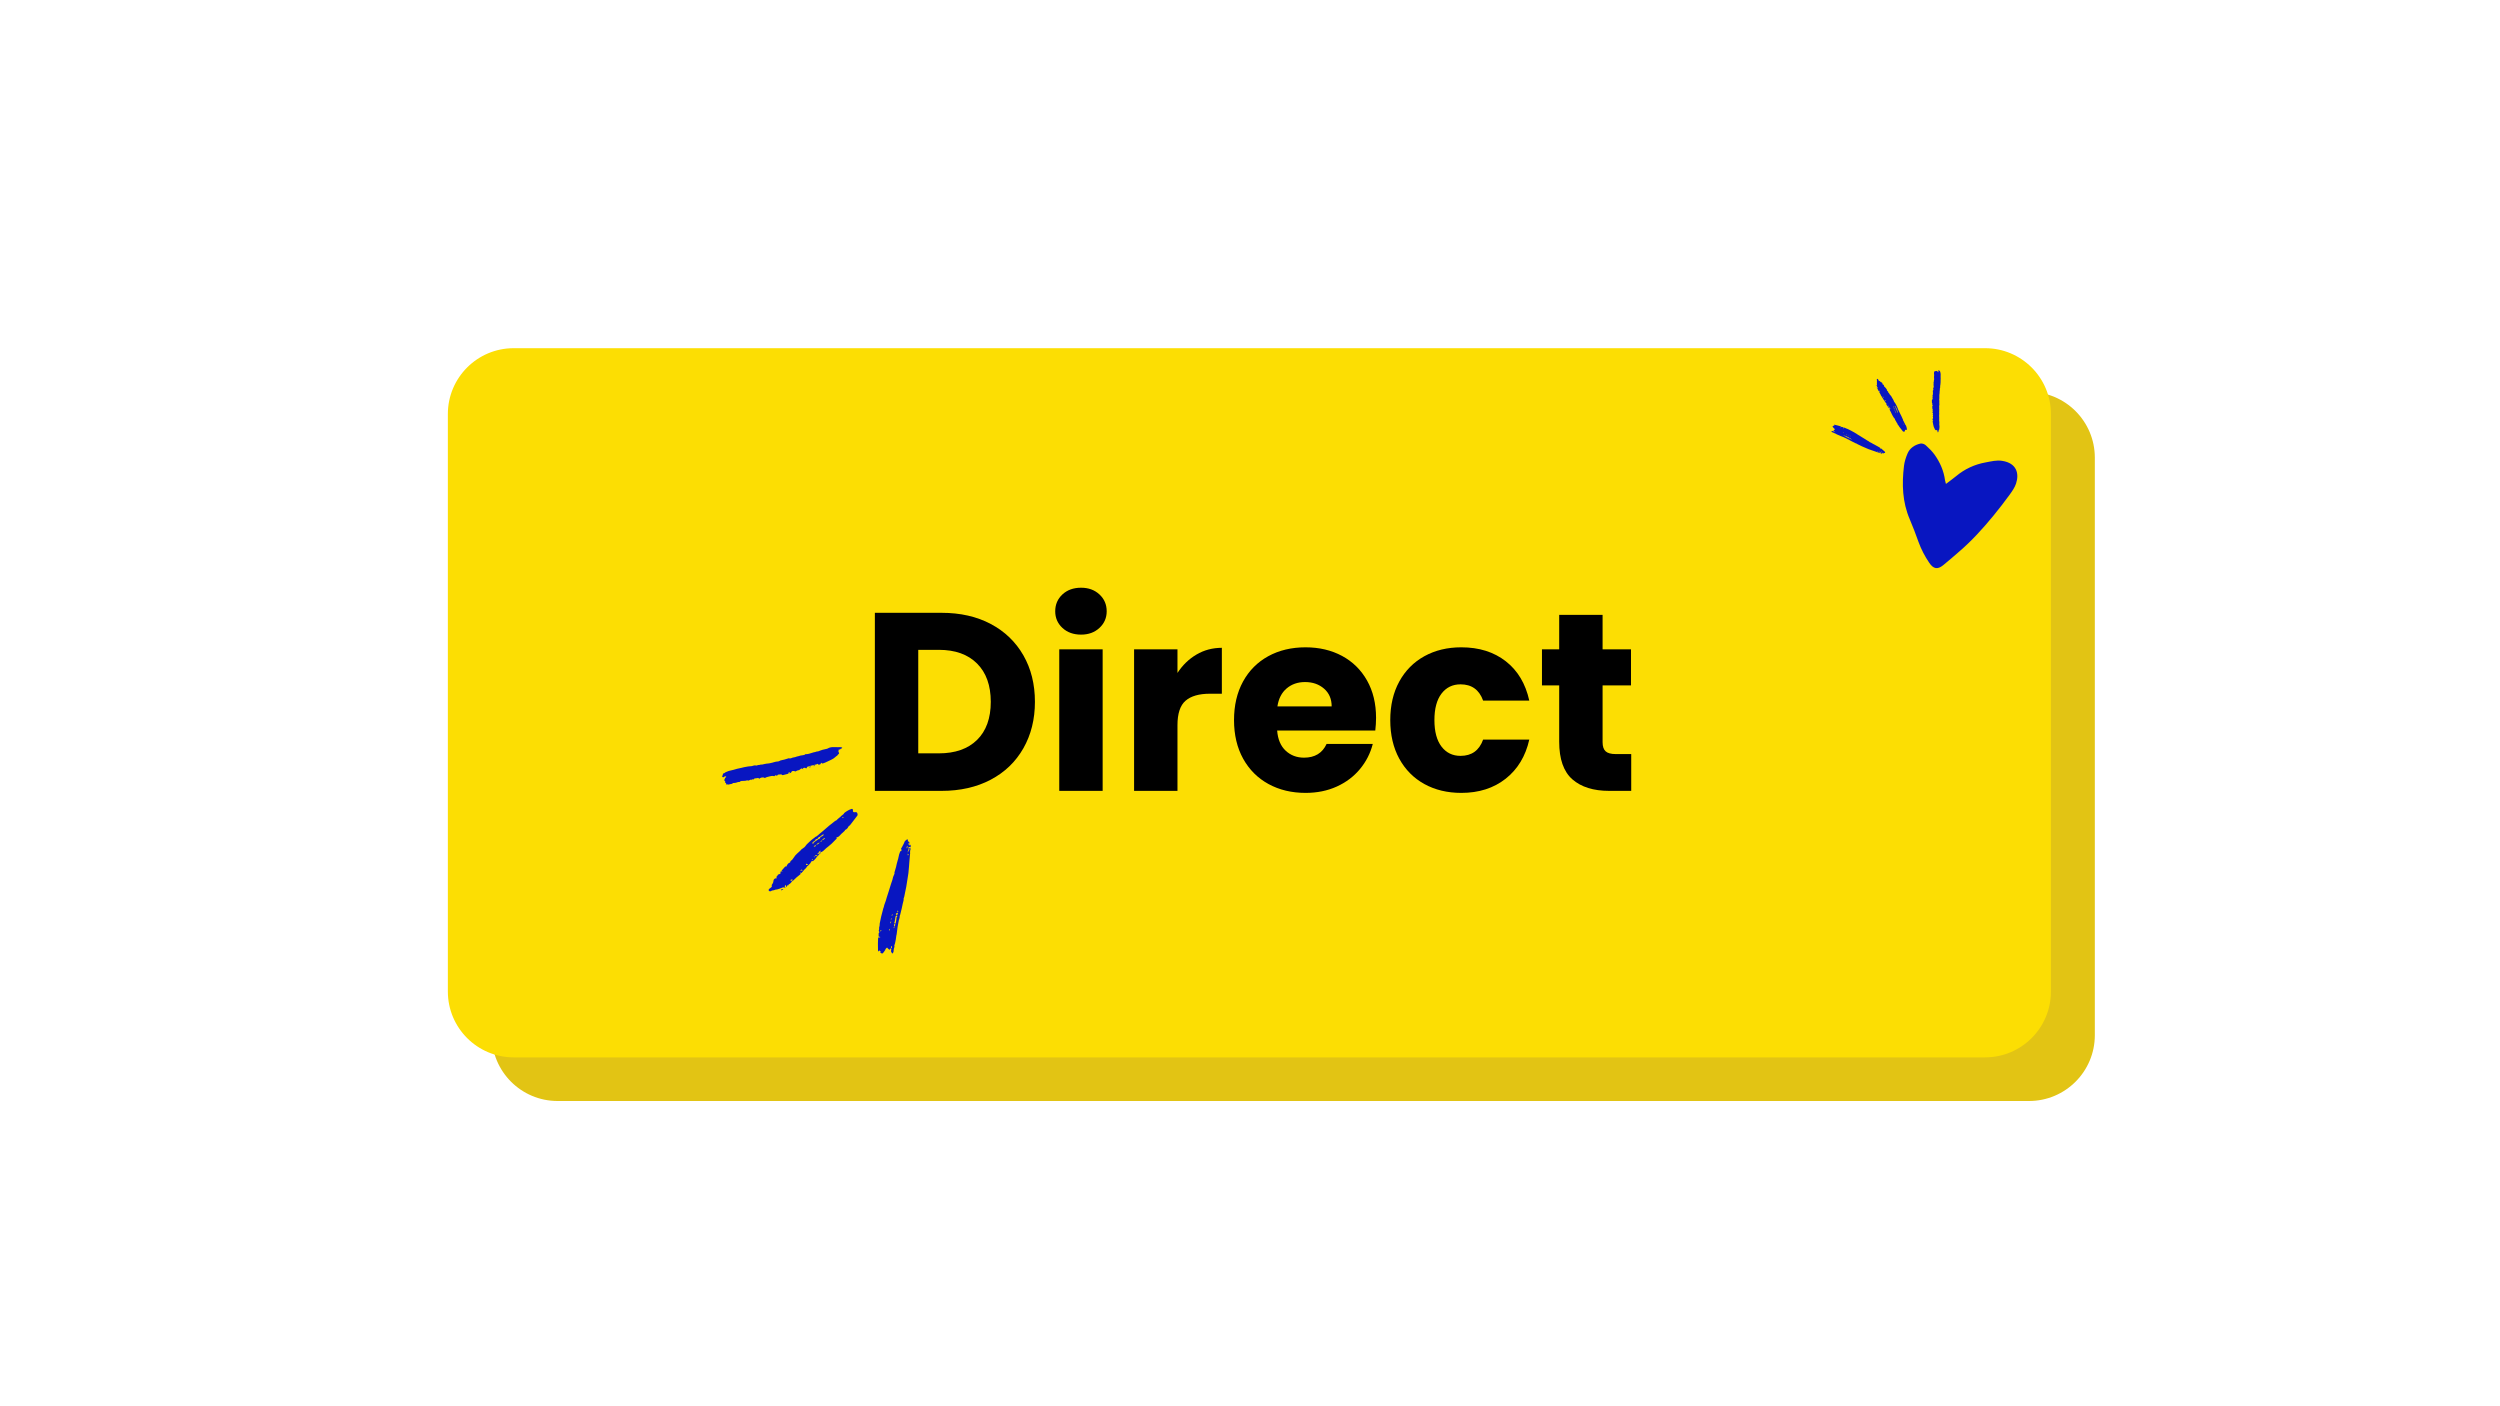 <svg xmlns="http://www.w3.org/2000/svg" xmlns:xlink="http://www.w3.org/1999/xlink" width="1366" zoomAndPan="magnify" viewBox="0 0 1024.5 576" height="768" preserveAspectRatio="xMidYMid meet" version="1.0"><defs><g></g><clipPath id="fb716026c8"><path d="M 201.523 160.566 L 858.836 160.566 L 858.836 451.191 L 201.523 451.191 Z M 201.523 160.566" clip-rule="nonzero"></path></clipPath><clipPath id="981faade6d"><path d="M 228.508 160.566 L 831.473 160.566 C 846.379 160.566 858.461 172.648 858.461 187.555 L 858.461 424.203 C 858.461 439.109 846.379 451.191 831.473 451.191 L 228.508 451.191 C 213.605 451.191 201.523 439.109 201.523 424.203 L 201.523 187.555 C 201.523 172.648 213.605 160.566 228.508 160.566 Z M 228.508 160.566" clip-rule="nonzero"></path></clipPath><clipPath id="3262ac8e89"><path d="M 0.523 0.566 L 657.539 0.566 L 657.539 291.191 L 0.523 291.191 Z M 0.523 0.566" clip-rule="nonzero"></path></clipPath><clipPath id="d825dc9aed"><path d="M 27.508 0.566 L 630.473 0.566 C 645.379 0.566 657.461 12.648 657.461 27.555 L 657.461 264.203 C 657.461 279.109 645.379 291.191 630.473 291.191 L 27.508 291.191 C 12.605 291.191 0.523 279.109 0.523 264.203 L 0.523 27.555 C 0.523 12.648 12.605 0.566 27.508 0.566 Z M 27.508 0.566" clip-rule="nonzero"></path></clipPath><clipPath id="941350edab"><rect x="0" width="658" y="0" height="292"></rect></clipPath><clipPath id="5f0e0d323b"><path d="M 183.531 142.688 L 840.844 142.688 L 840.844 433.312 L 183.531 433.312 Z M 183.531 142.688" clip-rule="nonzero"></path></clipPath><clipPath id="a308e18630"><path d="M 210.52 142.688 L 813.48 142.688 C 828.387 142.688 840.469 154.77 840.469 169.676 L 840.469 406.324 C 840.469 421.23 828.387 433.312 813.48 433.312 L 210.52 433.312 C 195.613 433.312 183.531 421.23 183.531 406.324 L 183.531 169.676 C 183.531 154.77 195.613 142.688 210.52 142.688 Z M 210.52 142.688" clip-rule="nonzero"></path></clipPath><clipPath id="dda1ed6a62"><path d="M 0.531 0.688 L 657.551 0.688 L 657.551 291.312 L 0.531 291.312 Z M 0.531 0.688" clip-rule="nonzero"></path></clipPath><clipPath id="2999ce5d34"><path d="M 27.52 0.688 L 630.48 0.688 C 645.387 0.688 657.469 12.77 657.469 27.676 L 657.469 264.324 C 657.469 279.23 645.387 291.312 630.48 291.312 L 27.52 291.312 C 12.613 291.312 0.531 279.23 0.531 264.324 L 0.531 27.676 C 0.531 12.77 12.613 0.688 27.52 0.688 Z M 27.52 0.688" clip-rule="nonzero"></path></clipPath><clipPath id="64852731df"><rect x="0" width="658" y="0" height="292"></rect></clipPath><clipPath id="073bcdda98"><path d="M 359 343 L 373.051 343 L 373.051 390.891 L 359 390.891 Z M 359 343" clip-rule="nonzero"></path></clipPath><clipPath id="e26977cf15"><path d="M 295.836 306.18 L 346 306.18 L 346 322 L 295.836 322 Z M 295.836 306.18" clip-rule="nonzero"></path></clipPath><clipPath id="f1b66db52b"><path d="M 30 39 L 78 39 L 78 91 L 30 91 Z M 30 39" clip-rule="nonzero"></path></clipPath><clipPath id="9214859a86"><path d="M 39.391 29.598 L 80.547 49.32 L 57.133 98.195 L 15.973 78.477 Z M 39.391 29.598" clip-rule="nonzero"></path></clipPath><clipPath id="836f19d7ba"><path d="M 39.391 29.598 L 80.547 49.32 L 57.133 98.195 L 15.973 78.477 Z M 39.391 29.598" clip-rule="nonzero"></path></clipPath><clipPath id="cabea9e50c"><path d="M 1 32 L 24 32 L 24 44 L 1 44 Z M 1 32" clip-rule="nonzero"></path></clipPath><clipPath id="16ee061e81"><path d="M 10.062 0.688 L 51.531 11.219 L 41.938 49.004 L 0.469 38.473 Z M 10.062 0.688" clip-rule="nonzero"></path></clipPath><clipPath id="94b0ad8847"><path d="M 10.062 0.688 L 51.531 11.219 L 41.938 49.004 L 0.469 38.473 Z M 10.062 0.688" clip-rule="nonzero"></path></clipPath><clipPath id="2504d5f3fe"><path d="M 20 13 L 33 13 L 33 35 L 20 35 Z M 20 13" clip-rule="nonzero"></path></clipPath><clipPath id="f8bdc3d0f3"><path d="M 10.062 0.688 L 51.531 11.219 L 41.938 49.004 L 0.469 38.473 Z M 10.062 0.688" clip-rule="nonzero"></path></clipPath><clipPath id="334b08b6ed"><path d="M 10.062 0.688 L 51.531 11.219 L 41.938 49.004 L 0.469 38.473 Z M 10.062 0.688" clip-rule="nonzero"></path></clipPath><clipPath id="afb366dcc6"><path d="M 42 9 L 47 9 L 47 36 L 42 36 Z M 42 9" clip-rule="nonzero"></path></clipPath><clipPath id="bfcd46cd95"><path d="M 10.062 0.688 L 51.531 11.219 L 41.938 49.004 L 0.469 38.473 Z M 10.062 0.688" clip-rule="nonzero"></path></clipPath><clipPath id="06187154ad"><path d="M 10.062 0.688 L 51.531 11.219 L 41.938 49.004 L 0.469 38.473 Z M 10.062 0.688" clip-rule="nonzero"></path></clipPath><clipPath id="9e1196b212"><path d="M 19 15 L 21 15 L 21 17 L 19 17 Z M 19 15" clip-rule="nonzero"></path></clipPath><clipPath id="fb7daad5fa"><path d="M 10.062 0.688 L 51.531 11.219 L 41.938 49.004 L 0.469 38.473 Z M 10.062 0.688" clip-rule="nonzero"></path></clipPath><clipPath id="6e72792591"><path d="M 10.062 0.688 L 51.531 11.219 L 41.938 49.004 L 0.469 38.473 Z M 10.062 0.688" clip-rule="nonzero"></path></clipPath><clipPath id="e3c727b522"><path d="M 42 27 L 44 27 L 44 28 L 42 28 Z M 42 27" clip-rule="nonzero"></path></clipPath><clipPath id="c8b06cfbde"><path d="M 10.062 0.688 L 51.531 11.219 L 41.938 49.004 L 0.469 38.473 Z M 10.062 0.688" clip-rule="nonzero"></path></clipPath><clipPath id="1e5069c4b4"><path d="M 10.062 0.688 L 51.531 11.219 L 41.938 49.004 L 0.469 38.473 Z M 10.062 0.688" clip-rule="nonzero"></path></clipPath><clipPath id="93dad7d334"><path d="M 42 28 L 44 28 L 44 29 L 42 29 Z M 42 28" clip-rule="nonzero"></path></clipPath><clipPath id="4b1fa4aee3"><path d="M 10.062 0.688 L 51.531 11.219 L 41.938 49.004 L 0.469 38.473 Z M 10.062 0.688" clip-rule="nonzero"></path></clipPath><clipPath id="f656d1c2fb"><path d="M 10.062 0.688 L 51.531 11.219 L 41.938 49.004 L 0.469 38.473 Z M 10.062 0.688" clip-rule="nonzero"></path></clipPath><clipPath id="2a76b54ec2"><rect x="0" width="81" y="0" height="98"></rect></clipPath></defs><g clip-path="url(#fb716026c8)"><g clip-path="url(#981faade6d)"><g transform="matrix(1, 0, 0, 1, 201, 160)"><g clip-path="url(#941350edab)"><g clip-path="url(#3262ac8e89)"><g clip-path="url(#d825dc9aed)"><path fill="#e2c414" d="M 0.523 0.566 L 657.836 0.566 L 657.836 291.191 L 0.523 291.191 Z M 0.523 0.566" fill-opacity="1" fill-rule="nonzero"></path></g></g></g></g></g></g><g clip-path="url(#5f0e0d323b)"><g clip-path="url(#a308e18630)"><g transform="matrix(1, 0, 0, 1, 183, 142)"><g clip-path="url(#64852731df)"><g clip-path="url(#dda1ed6a62)"><g clip-path="url(#2999ce5d34)"><path fill="#fcde03" d="M 0.531 0.688 L 657.844 0.688 L 657.844 291.312 L 0.531 291.312 Z M 0.531 0.688" fill-opacity="1" fill-rule="nonzero"></path></g></g></g></g></g></g><g fill="#000000" fill-opacity="1"><g transform="translate(352.082, 324.099)"><g><path d="M 33.781 -72.969 C 41.469 -72.969 48.188 -71.441 53.938 -68.391 C 59.688 -65.336 64.141 -61.055 67.297 -55.547 C 70.453 -50.047 72.031 -43.691 72.031 -36.484 C 72.031 -29.348 70.453 -23.004 67.297 -17.453 C 64.141 -11.91 59.672 -7.613 53.891 -4.562 C 48.109 -1.52 41.406 0 33.781 0 L 6.438 0 L 6.438 -72.969 Z M 32.641 -15.375 C 39.359 -15.375 44.586 -17.211 48.328 -20.891 C 52.066 -24.566 53.938 -29.766 53.938 -36.484 C 53.938 -43.203 52.066 -48.43 48.328 -52.172 C 44.586 -55.922 39.359 -57.797 32.641 -57.797 L 24.219 -57.797 L 24.219 -15.375 Z M 32.641 -15.375"></path></g></g></g><g fill="#000000" fill-opacity="1"><g transform="translate(427.647, 324.099)"><g><path d="M 15.375 -64.031 C 12.258 -64.031 9.711 -64.945 7.734 -66.781 C 5.766 -68.613 4.781 -70.883 4.781 -73.594 C 4.781 -76.363 5.766 -78.664 7.734 -80.5 C 9.711 -82.332 12.258 -83.25 15.375 -83.25 C 18.426 -83.25 20.938 -82.332 22.906 -80.5 C 24.883 -78.664 25.875 -76.363 25.875 -73.594 C 25.875 -70.883 24.883 -68.613 22.906 -66.781 C 20.938 -64.945 18.426 -64.031 15.375 -64.031 Z M 24.219 -58 L 24.219 0 L 6.438 0 L 6.438 -58 Z M 24.219 -58"></path></g></g></g><g fill="#000000" fill-opacity="1"><g transform="translate(458.31, 324.099)"><g><path d="M 24.219 -48.328 C 26.289 -51.516 28.883 -54.023 32 -55.859 C 35.125 -57.703 38.594 -58.625 42.406 -58.625 L 42.406 -39.812 L 37.516 -39.812 C 33.086 -39.812 29.766 -38.859 27.547 -36.953 C 25.328 -35.047 24.219 -31.703 24.219 -26.922 L 24.219 0 L 6.438 0 L 6.438 -58 L 24.219 -58 Z M 24.219 -48.328"></path></g></g></g><g fill="#000000" fill-opacity="1"><g transform="translate(502.797, 324.099)"><g><path d="M 61.109 -29.938 C 61.109 -28.27 61.004 -26.535 60.797 -24.734 L 20.578 -24.734 C 20.859 -21.129 22.02 -18.375 24.062 -16.469 C 26.102 -14.562 28.613 -13.609 31.594 -13.609 C 36.031 -13.609 39.113 -15.484 40.844 -19.234 L 59.766 -19.234 C 58.797 -15.422 57.047 -11.988 54.516 -8.938 C 51.984 -5.883 48.812 -3.492 45 -1.766 C 41.188 -0.035 36.926 0.828 32.219 0.828 C 26.539 0.828 21.484 -0.379 17.047 -2.797 C 12.609 -5.223 9.141 -8.688 6.641 -13.188 C 4.148 -17.695 2.906 -22.969 2.906 -29 C 2.906 -35.031 4.133 -40.297 6.594 -44.797 C 9.062 -49.297 12.508 -52.758 16.938 -55.188 C 21.375 -57.613 26.469 -58.828 32.219 -58.828 C 37.832 -58.828 42.82 -57.648 47.188 -55.297 C 51.551 -52.941 54.961 -49.582 57.422 -45.219 C 59.879 -40.852 61.109 -35.758 61.109 -29.938 Z M 42.922 -34.609 C 42.922 -37.66 41.879 -40.086 39.797 -41.891 C 37.723 -43.691 35.129 -44.594 32.016 -44.594 C 29.035 -44.594 26.52 -43.723 24.469 -41.984 C 22.426 -40.254 21.164 -37.797 20.688 -34.609 Z M 42.922 -34.609"></path></g></g></g><g fill="#000000" fill-opacity="1"><g transform="translate(566.825, 324.099)"><g><path d="M 2.906 -29 C 2.906 -35.031 4.133 -40.297 6.594 -44.797 C 9.062 -49.297 12.492 -52.758 16.891 -55.188 C 21.285 -57.613 26.328 -58.828 32.016 -58.828 C 39.285 -58.828 45.363 -56.922 50.25 -53.109 C 55.133 -49.297 58.344 -43.926 59.875 -37 L 40.953 -37 C 39.359 -41.438 36.273 -43.656 31.703 -43.656 C 28.441 -43.656 25.844 -42.391 23.906 -39.859 C 21.969 -37.328 21 -33.707 21 -29 C 21 -24.289 21.969 -20.672 23.906 -18.141 C 25.844 -15.609 28.441 -14.344 31.703 -14.344 C 36.273 -14.344 39.359 -16.562 40.953 -21 L 59.875 -21 C 58.344 -14.207 55.117 -8.867 50.203 -4.984 C 45.285 -1.109 39.223 0.828 32.016 0.828 C 26.328 0.828 21.285 -0.379 16.891 -2.797 C 12.492 -5.223 9.062 -8.688 6.594 -13.188 C 4.133 -17.695 2.906 -22.969 2.906 -29 Z M 2.906 -29"></path></g></g></g><g fill="#000000" fill-opacity="1"><g transform="translate(629.709, 324.099)"><g><path d="M 38.766 -15.078 L 38.766 0 L 29.719 0 C 23.281 0 18.258 -1.57 14.656 -4.719 C 11.051 -7.875 9.25 -13.02 9.25 -20.156 L 9.25 -43.234 L 2.188 -43.234 L 2.188 -58 L 9.25 -58 L 9.25 -72.125 L 27.031 -72.125 L 27.031 -58 L 38.672 -58 L 38.672 -43.234 L 27.031 -43.234 L 27.031 -19.953 C 27.031 -18.223 27.441 -16.977 28.266 -16.219 C 29.098 -15.457 30.484 -15.078 32.422 -15.078 Z M 38.766 -15.078"></path></g></g></g><g clip-path="url(#073bcdda98)"><path fill="#0816c1" d="M 365.293 388.73 C 365.051 388.637 364.875 388.609 364.766 388.918 C 364.656 389.246 364.473 389.262 364.203 389.008 C 364.086 388.898 363.961 388.801 363.848 388.684 C 363.746 388.578 363.652 388.457 363.523 388.301 C 363.191 388.477 362.961 388.797 362.781 389.164 C 362.758 389.207 362.785 389.273 362.762 389.309 C 362.477 389.723 362.211 390.156 361.887 390.535 C 361.602 390.863 361.281 390.805 360.984 390.473 C 360.891 390.367 360.75 390.305 360.578 390.184 C 360.688 390.172 360.762 390.176 360.824 390.152 C 360.875 390.133 360.938 390.082 360.945 390.035 C 360.949 389.992 360.906 389.914 360.863 389.895 C 360.449 389.684 360.449 389.688 360.246 389.379 C 360.227 389.461 360.219 389.547 360.184 389.621 C 360.125 389.738 360.051 389.848 359.984 389.961 C 359.926 389.855 359.812 389.754 359.809 389.648 C 359.785 388.672 359.77 387.695 359.773 386.719 C 359.777 386.016 359.805 385.309 359.84 384.605 C 359.848 384.473 359.926 384.328 360.004 384.211 C 360.172 383.973 360.348 383.941 360.492 384.312 C 360.59 384.195 360.656 384.113 360.762 383.984 C 360.484 383.906 360.277 383.844 360.055 383.781 C 360.055 383.418 360.035 382.957 360.07 382.496 C 360.082 382.34 360.242 382.195 360.332 382.047 C 360.371 382.043 360.414 382.039 360.453 382.039 C 360.348 381.883 360.242 381.73 360.145 381.57 C 360.113 381.52 360.094 381.441 360.113 381.395 C 360.242 381.078 360.293 380.754 360.266 380.41 C 360.254 380.215 360.238 379.992 360.32 379.828 C 360.559 379.367 360.402 378.871 360.512 378.402 C 360.676 377.695 360.812 376.988 360.961 376.281 C 361.012 376.039 361.055 375.793 361.117 375.555 C 361.293 374.855 361.484 374.156 361.664 373.453 C 361.77 373.047 361.863 372.641 361.973 372.238 C 362.004 372.121 362.078 372.016 362.113 371.898 C 362.18 371.684 362.234 371.465 362.289 371.246 C 362.312 371.152 362.312 371.051 362.344 370.957 C 362.574 370.309 362.816 369.668 363.035 369.016 C 363.168 368.621 363.254 368.211 363.379 367.812 C 363.641 366.98 363.918 366.156 364.176 365.328 C 364.512 364.27 364.828 363.211 365.164 362.152 C 365.332 361.625 365.539 361.109 365.699 360.582 C 365.82 360.188 365.871 359.773 366 359.383 C 366.16 358.922 366.371 358.48 366.582 357.984 C 366.574 357.867 366.512 357.66 366.559 357.48 C 366.758 356.746 367.008 356.027 367.199 355.293 C 367.434 354.406 367.551 353.484 367.859 352.629 C 368.25 351.551 368.289 350.387 368.75 349.34 C 368.828 349.16 368.895 348.977 368.957 348.816 C 369.086 348.801 369.289 348.824 369.316 348.766 C 369.398 348.586 369.516 348.277 369.434 348.191 C 369.055 347.789 369.387 347.547 369.57 347.254 C 369.664 347.105 369.738 346.945 369.82 346.789 C 370.031 346.379 370.246 345.969 370.453 345.555 C 370.637 345.191 370.672 344.75 371.043 344.488 C 371.238 344.348 371.406 344.16 371.613 344.039 C 371.715 343.98 371.91 343.973 371.996 344.039 C 372.074 344.094 372.113 344.297 372.074 344.398 C 371.965 344.695 372.039 344.82 372.352 344.887 C 372.625 344.949 372.758 345.328 372.637 345.617 C 372.504 345.945 372.586 346.223 372.746 346.527 C 372.812 346.473 372.84 346.457 372.848 346.438 C 372.906 346.324 372.961 346.211 373.016 346.098 C 373.074 346.211 373.172 346.324 373.188 346.441 C 373.215 346.684 373.195 346.93 373.195 347.262 C 372.777 346.914 372.508 347.117 372.215 347.375 C 372.465 347.586 372.441 347.789 372.297 348.07 C 372.129 348.387 372.082 348.762 371.992 349.113 C 371.98 349.164 372.02 349.23 372.051 349.336 C 372.277 348.91 372.246 348.508 372.625 348.336 C 372.66 348.316 372.676 348.141 372.637 348.086 C 372.422 347.793 372.723 347.637 372.801 347.426 C 372.805 347.422 372.992 347.445 373.016 347.496 C 373.168 347.781 373.27 348.074 373.047 348.23 C 373 348.598 372.953 348.863 372.938 349.129 C 372.93 349.324 372.98 349.52 372.965 349.711 C 372.859 350.977 372.742 352.242 372.629 353.512 C 372.586 354.012 372.559 354.512 372.52 355.012 C 372.438 355.934 372.371 356.855 372.27 357.777 C 372.195 358.434 372.07 359.09 371.965 359.746 C 371.902 360.148 371.836 360.551 371.773 360.953 C 371.641 361.781 371.531 362.609 371.379 363.434 C 371.238 364.219 371.059 364.996 370.898 365.777 C 370.785 366.332 370.688 366.887 370.566 367.438 C 370.52 367.66 370.426 367.875 370.352 368.094 C 370.336 368.141 370.289 368.188 370.297 368.227 C 370.414 368.887 370.125 369.477 369.996 370.094 C 369.836 370.828 369.695 371.57 369.523 372.301 C 369.324 373.168 369.109 374.031 368.887 374.891 C 368.852 375.043 368.73 375.176 368.707 375.328 C 368.672 375.566 368.723 375.824 368.668 376.062 C 368.586 376.43 368.43 376.785 368.344 377.152 C 368.238 377.582 368.176 378.023 368.094 378.457 C 368 378.957 367.891 379.453 367.82 379.957 C 367.684 380.941 367.57 381.93 367.441 382.918 C 367.418 383.086 367.348 383.246 367.316 383.414 C 367.277 383.652 367.254 383.895 367.223 384.133 C 367.176 384.473 367.133 384.816 367.07 385.152 C 366.992 385.594 366.91 386.039 366.805 386.477 C 366.727 386.801 366.605 387.117 366.504 387.438 C 366.5 387.449 366.484 387.461 366.484 387.469 C 366.699 387.969 366.391 388.387 366.285 388.844 C 366.195 389.219 366.246 389.621 366.172 390 C 366.129 390.23 365.984 390.457 365.844 390.648 C 365.715 390.828 365.594 390.723 365.508 390.566 C 365.398 390.367 365.277 390.172 365.172 389.969 C 365.141 389.91 365.129 389.828 365.137 389.762 C 365.18 389.422 365.238 389.082 365.293 388.73 Z M 366.949 378.527 C 367.004 378.375 367.07 378.242 367.098 378.102 C 367.176 377.691 367.242 377.281 367.312 376.875 C 367.328 376.777 367.352 376.68 367.352 376.582 C 367.352 376.27 367.266 375.941 367.617 375.73 C 367.672 375.699 367.68 375.551 367.676 375.453 C 367.664 375.215 367.625 375.09 367.312 375.234 C 367.004 375.383 366.984 375.629 366.941 375.879 C 366.836 376.504 366.742 377.137 366.641 377.762 C 366.637 377.797 366.609 377.828 366.59 377.863 C 366.363 378.328 366.367 378.34 366.953 378.523 Z M 367.637 375.047 C 367.762 374.742 367.879 374.492 367.969 374.234 C 367.984 374.188 367.91 374.07 367.855 374.047 C 367.68 373.977 367.258 374.281 367.152 374.523 C 367.02 374.824 367.27 374.824 367.434 374.898 C 367.488 374.922 367.531 374.965 367.637 375.043 Z M 366.914 378.918 C 366.922 378.879 366.938 378.84 366.945 378.805 C 366.828 378.738 366.715 378.625 366.598 378.629 C 366.523 378.629 366.398 378.793 366.387 378.898 C 366.355 379.148 366.375 379.402 366.375 379.746 C 366.543 379.617 366.715 379.535 366.801 379.398 C 366.84 379.336 366.715 379.168 366.652 379.027 C 366.719 379 366.816 378.961 366.914 378.918 Z M 371.605 347.645 C 371.645 347.656 371.688 347.66 371.727 347.672 C 371.805 347.332 371.883 346.992 371.973 346.613 C 371.578 346.809 371.453 347.215 371.605 347.645 Z M 365.461 388.477 C 365.484 388.238 365.516 388.07 365.52 387.902 C 365.52 387.832 365.469 387.762 365.445 387.691 C 365.359 387.727 365.211 387.746 365.203 387.801 C 365.152 388.031 365.145 388.27 365.117 388.531 C 365.27 388.508 365.387 388.488 365.461 388.477 Z M 371.926 349.844 C 371.977 350.133 372.016 350.355 372.055 350.586 C 372.465 350.281 372.449 350.09 371.926 349.844 Z M 361.211 381.461 C 361.18 381.387 361.148 381.309 361.117 381.234 C 360.969 381.281 360.82 381.332 360.672 381.379 C 360.703 381.484 360.738 381.59 360.773 381.691 C 360.922 381.617 361.066 381.539 361.211 381.461 Z M 365.223 377.613 C 364.805 377.77 364.734 377.988 364.984 378.484 C 365.074 378.152 365.141 377.914 365.223 377.613 Z M 365.664 374.582 C 365.57 374.746 365.48 374.887 365.414 375.031 C 365.387 375.086 365.406 375.168 365.43 375.23 C 365.434 375.25 365.52 375.262 365.559 375.246 C 365.75 375.164 365.816 374.758 365.664 374.582 Z M 364.285 381.293 C 364.332 381.309 364.383 381.32 364.43 381.332 C 364.621 381.164 364.824 380.996 364.426 380.637 C 364.367 380.906 364.324 381.102 364.285 381.293 Z M 367.793 373.625 C 367.855 373.664 367.918 373.703 367.984 373.742 C 368.027 373.629 368.113 373.508 368.105 373.398 C 368.094 373.316 367.973 373.207 367.883 373.188 C 367.832 373.172 367.703 373.297 367.68 373.379 C 367.664 373.445 367.75 373.543 367.793 373.625 Z M 366.16 380.387 C 366.34 380.227 366.496 380.09 366.648 379.953 L 366.527 379.832 C 366.387 379.977 366.25 380.117 366.109 380.258 C 366.105 380.262 366.117 380.277 366.16 380.387 Z M 365.57 376.359 C 365.152 376.406 365.008 376.59 365.086 376.938 C 365.242 376.75 365.391 376.574 365.57 376.359 Z M 372.148 345.402 C 372.121 345.691 372.102 345.941 372.074 346.254 C 372.43 345.941 372.387 345.68 372.148 345.402 Z M 372.148 345.402" fill-opacity="1" fill-rule="nonzero"></path></g><path fill="#0816c1" d="M 342.691 343.164 C 343.145 343.559 342.805 343.723 342.574 343.949 C 341.977 344.535 341.41 345.16 340.805 345.738 C 340.367 346.152 339.891 346.527 339.422 346.91 C 338.836 347.391 338.207 347.816 337.703 348.402 C 337.457 348.691 337.094 348.898 336.758 349.094 C 336.543 349.215 336.27 349.309 336.039 349.004 C 336.113 348.965 336.18 348.945 336.227 348.906 C 336.289 348.855 336.344 348.797 336.387 348.734 C 336.395 348.723 336.332 348.629 336.312 348.633 C 336.234 348.645 336.145 348.664 336.082 348.707 C 335.871 348.859 335.672 349.023 335.477 349.184 C 335.43 349.219 335.375 349.293 335.387 349.324 C 335.406 349.383 335.469 349.441 335.527 349.465 C 335.652 349.508 335.785 349.531 335.918 349.562 C 336.023 349.27 336.141 349.25 336.406 349.516 C 336.172 349.824 335.859 349.773 335.543 349.699 C 335.406 349.668 335.27 349.633 335.137 349.598 C 335.102 349.758 335.066 349.914 335.027 350.09 C 335.289 350.039 335.492 349.996 335.773 349.941 C 335.645 350.238 335.617 350.496 335.305 350.535 C 335.266 350.539 335.223 350.578 335.195 350.613 C 334.996 350.859 334.797 351.105 334.598 351.352 C 334.344 351.664 334.121 352.02 333.82 352.273 C 333.516 352.527 333.309 352.973 332.773 352.906 C 332.641 352.887 332.391 353.066 332.352 353.195 C 332.223 353.668 331.918 353.973 331.57 354.293 C 331.289 354.551 331.105 354.918 330.715 355.062 C 330.469 355.801 329.742 356.145 329.312 356.734 C 329.105 357.023 328.871 357.301 328.621 357.555 C 328.477 357.703 328.289 357.988 328.094 357.578 C 328.078 357.543 327.977 357.551 327.914 357.539 C 327.922 357.602 327.898 357.695 327.934 357.723 C 328.258 357.988 328.098 358.191 327.859 358.387 C 327.383 358.777 326.887 359.145 326.426 359.551 C 325.988 359.934 325.59 360.359 325.164 360.754 C 325.023 360.883 324.852 360.977 324.695 361.086 C 324.641 361.125 324.555 361.148 324.523 361.203 C 324.223 361.727 323.836 362.152 323.27 362.395 C 323.223 362.418 323.164 362.477 323.156 362.527 C 323.109 362.832 322.965 362.945 322.633 362.766 C 322.562 362.957 322.508 363.129 322.43 363.293 C 322.395 363.371 322.316 363.438 322.242 363.492 C 322.227 363.504 322.109 363.438 322.109 363.402 C 322.105 363.312 322.141 363.219 322.168 363.082 C 322.074 362.973 321.938 362.82 321.746 362.602 C 321.68 362.938 321.637 363.176 321.586 363.434 C 321.652 363.453 321.715 363.465 321.762 363.496 C 321.82 363.543 321.863 363.609 321.918 363.664 C 321.832 363.691 321.73 363.766 321.668 363.742 C 320.98 363.469 320.402 363.801 319.809 364.059 C 319.691 364.109 319.574 364.148 319.453 364.188 C 319.145 364.285 318.84 364.398 318.523 364.477 C 318.172 364.562 317.766 364.527 317.469 364.695 C 317.105 364.898 316.723 364.832 316.367 364.945 C 316.16 365.012 315.984 365.207 315.773 365.254 C 315.602 365.293 315.344 365.258 315.227 365.148 C 315.051 364.988 314.816 364.789 315.078 364.465 C 315.242 364.262 315.363 364.086 315.625 363.965 C 315.887 363.844 316.078 363.555 316.293 363.336 C 316.324 363.305 316.34 363.23 316.324 363.195 C 316.035 362.648 316.512 362.344 316.699 361.945 C 316.836 361.645 316.969 361.309 316.961 360.992 C 316.949 360.414 317.555 359.82 318.121 359.934 C 318.191 359.949 318.27 359.914 318.363 359.902 C 318.074 359.426 318.082 359.359 318.465 359.008 C 318.512 358.965 318.59 358.93 318.598 358.879 C 318.715 358.199 319.363 358.301 319.781 358.07 C 319.828 358.047 319.902 358.066 319.992 357.992 C 319.852 357.914 319.707 357.836 319.508 357.727 C 319.676 357.715 319.777 357.703 319.832 357.699 C 319.887 357.449 319.934 357.223 319.98 357 C 320.238 357.082 320.406 357.137 320.574 357.191 C 320.594 357.152 320.617 357.113 320.637 357.074 C 320.535 356.965 320.43 356.855 320.273 356.688 C 320.418 356.566 320.586 356.457 320.719 356.316 C 320.941 356.07 321.141 355.805 321.363 355.555 C 321.613 355.273 321.828 354.988 322.301 355.008 C 322.738 355.02 322.309 354.738 322.426 354.645 C 322.629 354.379 322.801 354.09 323.035 353.859 C 323.191 353.703 323.434 353.633 323.633 353.516 C 323.715 353.469 323.852 353.395 323.848 353.348 C 323.793 352.805 324.27 352.672 324.562 352.398 C 324.621 352.34 324.672 352.273 324.723 352.211 C 324.984 351.852 325.246 351.492 325.504 351.133 C 325.633 350.957 325.73 350.75 325.879 350.594 C 326.383 350.078 326.871 349.539 327.434 349.098 C 327.852 348.77 328.168 348.363 328.527 347.988 C 328.609 347.906 328.742 347.875 328.832 347.797 C 329.18 347.492 329.664 347.262 329.895 346.934 C 330.117 346.613 330.355 346.293 330.617 346.008 C 330.996 345.594 331.426 345.23 331.84 344.852 C 332.203 344.52 332.574 344.195 332.953 343.883 C 333.152 343.719 333.383 343.598 333.594 343.441 C 333.727 343.344 333.844 343.223 333.969 343.109 C 334.016 343.066 334.043 342.98 334.09 342.973 C 334.559 342.891 334.848 342.52 335.211 342.27 C 335.426 342.125 335.594 341.914 335.793 341.746 C 336.238 341.379 336.691 341.023 337.129 340.648 C 338.012 339.895 338.871 339.113 339.766 338.371 C 340.547 337.719 341.352 337.102 342.156 336.484 C 342.367 336.324 342.629 336.234 342.867 336.105 C 342.926 336.074 342.973 336.02 343.016 335.969 C 343.078 335.891 343.113 335.789 343.184 335.73 C 343.598 335.379 344.023 335.043 344.438 334.695 C 344.547 334.602 344.625 334.473 344.738 334.379 C 345.004 334.148 345.277 333.934 345.551 333.715 C 345.578 333.691 345.641 333.695 345.652 333.676 C 345.938 333.016 346.578 332.723 347.113 332.359 C 347.652 331.988 348.289 331.738 348.91 331.516 C 349.328 331.367 349.559 331.617 349.531 332.074 C 349.492 332.719 349.66 332.887 350.301 332.844 C 350.422 332.836 350.547 332.805 350.668 332.805 C 350.789 332.805 350.922 332.809 351.023 332.863 C 351.363 333.039 351.59 333.91 351.359 334.219 C 350.641 335.176 349.906 336.121 349.18 337.07 C 348.914 337.418 348.668 337.777 348.383 338.102 C 348.184 338.328 347.934 338.508 347.621 338.785 C 347.586 339.207 346.73 340.102 346.332 340.062 C 346.254 340.227 346.219 340.402 346.109 340.508 C 345.664 340.934 345.188 341.324 344.746 341.75 C 344.418 342.062 344.152 342.438 343.812 342.73 C 343.605 342.91 343.316 343 343.055 343.117 C 342.973 343.156 342.871 343.145 342.703 343.164 Z M 332.734 345.375 C 333.078 345.82 333.137 345.832 333.484 345.473 C 333.574 345.375 333.605 345.219 333.68 345.105 C 333.734 345.02 333.812 344.945 333.898 344.891 C 334.234 344.672 334.613 344.5 334.91 344.234 C 335.148 344.016 335.363 343.812 335.684 343.727 C 336.094 343.613 336.238 343.367 336.164 342.965 C 336.367 342.91 336.598 342.887 336.777 342.785 C 337.043 342.633 337.285 342.441 337.516 342.238 C 337.566 342.191 337.512 342.031 337.504 341.922 C 337.406 341.941 337.289 341.934 337.211 341.984 C 336.898 342.188 336.594 342.41 336.289 342.629 C 336.176 342.711 336.09 342.844 335.969 342.895 C 335.652 343.027 335.285 343.078 335.254 343.531 C 335.246 343.59 335.109 343.656 335.023 343.695 C 334.867 343.766 334.703 343.824 334.543 343.887 C 334.223 344.008 333.969 344.176 334.09 344.492 C 333.836 344.582 333.605 344.664 333.367 344.746 C 333.609 345.445 332.973 345.172 332.734 345.375 Z M 334.461 346.145 C 334.84 346.242 335.855 345.57 335.855 345.234 C 335.316 345.422 334.863 345.691 334.461 346.145 Z M 337.949 343.379 C 337.832 343.426 337.781 343.438 337.742 343.465 C 337.508 343.648 337.27 343.828 337.043 344.02 C 337.008 344.047 336.988 344.156 337.012 344.18 C 337.055 344.227 337.16 344.281 337.191 344.258 C 337.469 344.078 337.742 343.891 337.996 343.684 C 338.031 343.652 337.969 343.5 337.949 343.379 Z M 323.879 360.664 C 324.027 360.805 324.152 360.996 324.23 360.98 C 324.422 360.938 324.598 360.809 324.758 360.695 C 324.805 360.664 324.805 360.531 324.781 360.461 C 324.77 360.422 324.66 360.383 324.602 360.391 C 324.445 360.406 324.293 360.441 324.141 360.488 C 324.062 360.512 324 360.582 323.879 360.664 Z M 330.273 354.469 C 330.543 354.449 330.758 354.445 330.969 354.414 C 331.023 354.406 331.102 354.324 331.102 354.277 C 331.102 354.227 331.035 354.145 330.977 354.125 C 330.785 354.059 330.586 354.012 330.367 353.949 C 330.34 354.105 330.316 354.223 330.273 354.469 Z M 334.957 350.449 C 334.695 350.449 334.43 350.445 334.172 350.457 C 334.121 350.461 334.043 350.547 334.035 350.598 C 334.031 350.648 334.09 350.723 334.141 350.762 C 334.512 351.039 334.715 350.707 334.957 350.453 Z M 334.422 346.453 C 333.848 346.371 333.738 346.543 333.457 347.059 C 333.777 346.934 334.07 346.832 334.355 346.703 C 334.402 346.68 334.398 346.555 334.422 346.453 Z M 328.934 356.746 C 328.785 356.547 328.68 356.406 328.527 356.199 C 328.449 356.422 328.41 356.535 328.383 356.613 C 328.215 356.633 328.078 356.645 327.945 356.656 C 327.949 356.711 327.953 356.762 327.957 356.812 C 328.238 356.793 328.516 356.773 328.934 356.746 Z M 336.121 344.867 C 336.469 345.105 336.609 344.719 336.84 344.664 C 336.902 344.648 336.926 344.469 336.965 344.363 C 336.941 344.359 336.914 344.348 336.891 344.344 C 336.645 344.512 336.398 344.68 336.121 344.867 Z M 333.926 351.309 C 333.949 351.254 333.973 351.199 333.996 351.145 C 333.879 351.102 333.762 351.035 333.645 351.02 C 333.59 351.008 333.516 351.09 333.453 351.133 C 333.613 351.191 333.77 351.25 333.926 351.309 Z M 333.008 352.051 C 332.961 352.074 332.91 352.098 332.863 352.117 C 332.793 352.219 332.719 352.316 332.664 352.422 C 332.66 352.43 332.805 352.547 332.824 352.535 C 332.922 352.465 333.023 352.383 333.082 352.281 C 333.109 352.234 333.035 352.133 333.008 352.051 Z M 345.32 334.773 C 345.262 334.918 345.215 335.023 345.137 335.219 C 345.402 335.117 345.578 335.047 345.816 334.949 C 345.621 334.879 345.488 334.832 345.32 334.773 Z M 345.32 334.773" fill-opacity="1" fill-rule="nonzero"></path><g clip-path="url(#e26977cf15)"><path fill="#0816c1" d="M 333.559 313.488 C 333.066 313.602 332.566 313.699 332.082 313.836 C 331.59 313.977 331.113 314.156 330.602 314.324 C 330.664 314.488 330.703 314.586 330.75 314.723 C 330.496 314.816 330.277 314.969 330.02 314.703 C 329.879 314.559 329.188 314.672 328.961 314.852 C 328.996 314.883 329.031 314.906 329.059 314.938 C 329.117 315 329.18 315.062 329.223 315.137 C 329.23 315.152 329.16 315.242 329.145 315.238 C 329.055 315.215 328.965 315.18 328.891 315.125 C 328.793 315.055 328.688 314.875 328.621 314.891 C 328.418 314.938 328.203 315.023 328.055 315.16 C 327.75 315.438 327.453 315.676 327.012 315.676 C 326.891 315.676 326.758 315.734 326.641 315.793 C 326.395 315.914 326.164 316.086 325.906 316.16 C 325.797 316.191 325.633 316.027 325.496 315.953 C 325.371 315.957 325.223 315.988 325.082 315.969 C 324.711 315.914 324.402 316.09 324.281 316.441 C 324.203 316.676 323.711 316.918 323.367 316.871 C 323.457 316.766 323.555 316.688 323.605 316.586 C 323.637 316.527 323.602 316.434 323.598 316.355 C 323.523 316.371 323.402 316.371 323.387 316.406 C 323.328 316.562 323.043 316.613 323.18 316.867 C 323.191 316.891 322.957 317.098 322.812 317.137 C 322.188 317.312 321.559 317.453 320.934 317.617 C 320.621 317.703 320.438 317.637 320.234 317.328 C 319.867 317.355 319.508 317.379 319.148 317.406 C 318.73 317.438 318.625 317.52 318.398 318.016 C 318.207 317.641 317.902 317.684 317.562 317.781 C 317.582 318.086 317.398 318.109 317.137 318.051 C 316.496 317.902 315.871 318.012 315.25 318.195 C 314.887 318.301 314.512 318.367 314.156 318.484 C 313.93 318.555 313.719 318.688 313.449 318.816 C 312.641 318.355 311.828 318.57 311.035 319.18 C 310.879 318.5 310.391 318.938 310.059 318.914 C 309.715 318.895 309.355 319.004 309.02 319.105 C 308.941 319.129 308.926 319.352 308.867 319.516 C 308.867 319.512 308.758 319.465 308.711 319.387 C 308.59 319.164 308.504 319.191 308.371 319.383 C 308.285 319.508 308.141 319.594 307.977 319.734 C 307.961 319.562 307.949 319.449 307.941 319.387 C 307.551 319.551 307.164 319.719 306.773 319.867 C 306.688 319.898 306.555 319.906 306.492 319.863 C 306.289 319.711 306.113 319.758 305.91 319.852 C 305.5 320.035 305.043 319.945 304.629 320.012 C 304.164 320.086 303.609 319.914 303.215 320.34 C 303.152 320.406 303.039 320.473 302.953 320.465 C 302.5 320.422 302.105 320.602 301.688 320.738 C 301.398 320.84 301.066 320.84 300.754 320.867 C 300.523 320.887 300.277 320.797 300.148 321.133 C 300.105 321.234 299.789 321.227 299.598 321.273 C 299.289 321.344 298.988 321.426 298.676 321.488 C 298.395 321.543 298.086 321.66 297.895 321.234 C 297.758 321.402 297.656 321.531 297.555 321.656 C 297.531 321.656 297.512 321.652 297.488 321.652 C 297.508 321.559 297.539 321.465 297.543 321.371 C 297.547 321.156 297.738 320.84 297.273 320.863 C 297.238 320.863 297.156 320.73 297.168 320.703 C 297.41 320.309 297.039 320.145 296.879 319.895 C 296.832 319.82 296.801 319.691 296.832 319.613 C 296.941 319.312 297.051 319.008 297.215 318.734 C 297.309 318.582 297.516 318.5 297.668 318.387 C 297.289 318 297.113 318.02 296.707 318.402 C 296.391 318.699 296.121 318.469 295.832 318.25 C 295.938 318.184 296.023 318.125 296.109 318.07 C 296.074 318.055 296.039 318.043 296.008 318.031 C 296.113 317.707 296.219 317.387 296.332 317.066 C 296.352 317.012 296.414 316.93 296.453 316.934 C 296.922 316.965 297.117 316.484 297.523 316.383 C 297.906 316.285 298.25 316.047 298.633 315.938 C 299.277 315.754 299.941 315.637 300.594 315.473 C 301.094 315.344 301.574 315.172 302.074 315.047 C 302.605 314.914 303.141 314.812 303.676 314.699 C 303.809 314.672 303.938 314.641 304.062 314.609 C 304.359 314.535 304.652 314.449 304.953 314.391 C 305.5 314.281 306.047 314.168 306.602 314.09 C 307.102 314.023 307.613 314.023 308.109 313.949 C 308.414 313.902 308.707 313.77 309.008 313.691 C 309.145 313.656 309.301 313.621 309.434 313.648 C 309.789 313.727 310.117 313.77 310.469 313.57 C 310.664 313.461 310.945 313.504 311.281 313.469 C 311.363 313.441 311.539 313.34 311.711 313.344 C 312.234 313.355 312.719 313.27 313.223 313.109 C 313.801 312.926 314.441 312.934 315.055 312.848 C 315.293 312.816 315.531 312.77 315.77 312.711 C 316.266 312.59 316.77 312.492 317.246 312.324 C 317.762 312.141 318.27 312.07 318.816 312.047 C 319.176 312.035 319.523 311.746 319.891 311.625 C 320.223 311.516 320.57 311.461 320.914 311.387 C 321.059 311.355 321.203 311.344 321.348 311.301 C 321.969 311.117 322.594 310.926 323.215 310.738 C 323.238 310.73 323.266 310.711 323.285 310.719 C 324.07 311.059 324.68 310.344 325.426 310.359 C 325.773 310.363 326.121 310.152 326.473 310.051 C 326.727 309.977 326.988 309.922 327.246 309.859 C 327.285 309.852 327.328 309.863 327.359 309.848 C 328.078 309.496 328.902 309.598 329.645 309.34 C 329.703 309.32 329.777 309.305 329.805 309.266 C 330.004 308.973 330.289 309.062 330.566 309.047 C 330.926 309.027 331.285 308.953 331.629 308.859 C 332.27 308.676 332.898 308.445 333.543 308.273 C 333.785 308.207 334.031 308.262 334.297 308.105 C 334.582 307.938 334.984 307.984 335.328 307.898 C 335.574 307.836 335.805 307.707 336.047 307.617 C 336.363 307.496 336.68 307.367 337.012 307.281 C 337.645 307.121 338.289 307 338.926 306.84 C 339.121 306.793 339.297 306.676 339.477 306.578 C 340.176 306.199 340.953 306.211 341.707 306.094 C 341.879 306.066 342.043 306.016 342.215 305.984 C 342.309 305.969 342.438 305.922 342.5 305.965 C 342.973 306.281 343.465 306.246 344 306.164 C 344.332 306.113 344.695 306.238 345.039 306.297 C 345.086 306.305 345.156 306.434 345.137 306.465 C 345.086 306.562 344.992 306.715 344.914 306.715 C 344.664 306.719 344.504 306.809 344.375 307.023 C 344.332 307.098 344.184 307.113 344.082 307.145 C 343.922 307.191 343.758 307.23 343.578 307.281 C 343.637 307.41 343.727 307.531 343.699 307.57 C 343.473 307.883 343.625 308.137 343.777 308.422 C 343.914 308.676 343.859 308.898 343.574 309.078 C 343.395 309.191 343.289 309.418 343.141 309.586 C 343.09 309.648 343.031 309.699 342.969 309.742 C 342.91 309.785 342.832 309.797 342.777 309.844 C 342.367 310.176 341.988 310.551 341.551 310.84 C 341.102 311.137 340.594 311.355 340.105 311.602 C 339.734 311.785 339.355 311.953 338.977 312.133 C 338.656 312.281 338.344 312.438 338.016 312.57 C 337.719 312.695 337.41 312.816 337.098 312.891 C 336.996 312.918 336.855 312.805 336.738 312.742 C 336.641 312.691 336.555 312.617 336.465 312.551 C 336.422 312.668 336.344 312.781 336.344 312.898 C 336.344 313.242 336.027 313.191 335.855 313.301 C 335.727 313.379 335.547 313.371 335.391 313.402 C 335.176 312.926 335.184 312.949 334.695 313.191 C 334.43 313.324 334.105 313.34 333.809 313.414 C 333.719 313.438 333.633 313.477 333.547 313.508 L 333.555 313.504 Z M 333.559 313.488" fill-opacity="1" fill-rule="nonzero"></path></g><path fill="#0816c1" d="M 320.035 364.797 C 320.133 364.727 320.23 364.66 320.352 364.574 C 320.246 364.473 320.188 364.414 320.125 364.355 C 320.133 364.328 320.141 364.305 320.152 364.277 C 320.414 364.324 320.68 364.371 320.941 364.414 L 320.934 364.523 C 320.656 364.645 320.379 364.77 320.098 364.891 C 320.078 364.859 320.055 364.828 320.035 364.801 Z M 320.035 364.797" fill-opacity="1" fill-rule="nonzero"></path><path fill="#0816c1" d="M 332.242 314.328 C 332.07 314.391 331.898 314.457 331.73 314.516 C 331.703 314.484 331.676 314.449 331.652 314.414 C 331.727 314.305 331.777 314.141 331.879 314.102 C 331.977 314.062 332.125 314.152 332.25 314.188 C 332.246 314.234 332.242 314.281 332.242 314.328 Z M 332.242 314.328" fill-opacity="1" fill-rule="nonzero"></path><path fill="#0816c1" d="M 333.547 313.492 C 333.66 313.598 333.777 313.703 333.977 313.887 C 333.754 313.926 333.594 313.953 333.438 313.98 C 333.477 313.816 333.512 313.652 333.555 313.488 C 333.555 313.488 333.547 313.492 333.547 313.492 Z M 333.547 313.492" fill-opacity="1" fill-rule="nonzero"></path><g transform="matrix(1, 0, 0, 1, 749, 142)"><g clip-path="url(#2a76b54ec2)"><g clip-path="url(#f1b66db52b)"><g clip-path="url(#9214859a86)"><g clip-path="url(#836f19d7ba)"><path fill="#0816c1" d="M 77.172 56.191 C 78.566 51.996 77.391 47.805 71.547 46.863 C 69.156 46.469 66.941 47.09 64.648 47.508 C 60.23 48.297 56.098 50.223 52.656 53.098 C 51.363 54.16 50.004 55.129 48.445 56.312 C 48.254 55.574 48.125 55.199 48.07 54.82 C 47.555 50.949 46.027 47.461 43.785 44.32 C 42.75 42.883 41.434 41.602 40.105 40.406 C 39.598 39.957 38.617 39.637 37.988 39.777 C 35.625 40.309 33.645 41.617 32.684 43.898 C 32.008 45.488 31.469 47.207 31.254 48.914 C 30.355 56.387 30.574 63.742 33.625 70.82 C 34.93 73.848 36.07 76.945 37.191 80.047 C 38.301 83.086 39.789 85.98 41.617 88.652 C 43.312 91.145 44.953 91.504 47.273 89.652 C 49.543 87.836 51.711 85.898 53.914 84.004 C 59.035 79.621 63.535 74.629 67.82 69.441 C 70.156 66.598 72.398 63.664 74.574 60.695 C 75.59 59.281 76.641 57.793 77.172 56.191 Z M 77.172 56.191" fill-opacity="1" fill-rule="nonzero"></path></g></g></g><g clip-path="url(#cabea9e50c)"><g clip-path="url(#16ee061e81)"><g clip-path="url(#94b0ad8847)"><path fill="#0816c1" d="M 2.516 34.832 C 2.59 34.727 2.625 34.645 2.488 34.555 C 2.344 34.461 2.359 34.367 2.516 34.266 C 2.582 34.223 2.645 34.176 2.715 34.137 C 2.781 34.098 2.852 34.066 2.945 34.023 C 2.898 33.84 2.77 33.688 2.617 33.555 C 2.598 33.539 2.562 33.543 2.547 33.527 C 2.379 33.336 2.199 33.156 2.059 32.949 C 1.934 32.77 2 32.621 2.199 32.516 C 2.262 32.484 2.309 32.422 2.391 32.355 C 2.383 32.41 2.371 32.445 2.375 32.477 C 2.379 32.504 2.395 32.543 2.418 32.551 C 2.438 32.559 2.48 32.547 2.496 32.527 C 2.648 32.352 2.648 32.352 2.824 32.293 C 2.785 32.273 2.746 32.258 2.715 32.23 C 2.664 32.188 2.617 32.137 2.57 32.094 C 2.629 32.074 2.695 32.031 2.746 32.043 C 3.227 32.152 3.703 32.27 4.18 32.391 C 4.523 32.48 4.863 32.578 5.203 32.684 C 5.266 32.703 5.328 32.762 5.375 32.812 C 5.473 32.926 5.465 33.016 5.266 33.039 C 5.309 33.102 5.34 33.145 5.391 33.211 C 5.465 33.086 5.52 32.992 5.578 32.891 C 5.754 32.938 5.984 32.984 6.203 33.059 C 6.277 33.082 6.328 33.18 6.391 33.242 C 6.387 33.262 6.383 33.281 6.379 33.301 C 6.469 33.27 6.555 33.238 6.645 33.207 C 6.672 33.199 6.715 33.199 6.734 33.215 C 6.875 33.316 7.023 33.383 7.195 33.414 C 7.293 33.43 7.402 33.449 7.473 33.512 C 7.668 33.684 7.93 33.672 8.145 33.781 C 8.469 33.949 8.797 34.102 9.125 34.262 C 9.234 34.316 9.352 34.367 9.457 34.43 C 9.777 34.602 10.094 34.781 10.414 34.957 C 10.602 35.059 10.789 35.152 10.973 35.258 C 11.023 35.285 11.066 35.336 11.121 35.367 C 11.215 35.426 11.316 35.48 11.414 35.535 C 11.457 35.559 11.508 35.57 11.551 35.598 C 11.836 35.789 12.121 35.988 12.41 36.176 C 12.586 36.289 12.777 36.383 12.957 36.492 C 13.328 36.723 13.695 36.957 14.066 37.188 C 14.543 37.48 15.02 37.77 15.496 38.062 C 15.73 38.211 15.957 38.375 16.195 38.52 C 16.371 38.625 16.566 38.703 16.742 38.816 C 16.945 38.949 17.137 39.105 17.352 39.27 C 17.41 39.281 17.52 39.277 17.602 39.324 C 17.934 39.508 18.254 39.719 18.586 39.906 C 18.992 40.129 19.426 40.301 19.805 40.559 C 20.281 40.883 20.844 41.043 21.301 41.398 C 21.379 41.461 21.461 41.516 21.527 41.566 C 21.52 41.629 21.484 41.727 21.508 41.746 C 21.586 41.809 21.723 41.902 21.773 41.875 C 22.02 41.742 22.098 41.934 22.215 42.059 C 22.277 42.121 22.348 42.176 22.41 42.238 C 22.586 42.391 22.758 42.547 22.934 42.699 C 23.09 42.832 23.301 42.906 23.383 43.117 C 23.426 43.23 23.496 43.336 23.531 43.453 C 23.547 43.508 23.527 43.605 23.484 43.641 C 23.445 43.668 23.344 43.664 23.297 43.633 C 23.168 43.543 23.098 43.562 23.023 43.707 C 22.961 43.832 22.762 43.852 22.633 43.758 C 22.492 43.648 22.344 43.656 22.176 43.695 C 22.195 43.738 22.199 43.75 22.207 43.758 C 22.254 43.801 22.305 43.84 22.352 43.883 C 22.289 43.895 22.223 43.93 22.164 43.922 C 22.043 43.906 21.922 43.867 21.762 43.824 C 21.984 43.664 21.918 43.508 21.828 43.332 C 21.695 43.43 21.598 43.391 21.48 43.285 C 21.348 43.164 21.168 43.094 21.008 43.008 C 20.984 42.996 20.949 43.008 20.891 43.008 C 21.074 43.172 21.273 43.207 21.309 43.414 C 21.312 43.434 21.398 43.461 21.43 43.449 C 21.598 43.383 21.641 43.547 21.73 43.613 C 21.734 43.613 21.699 43.703 21.672 43.707 C 21.512 43.746 21.355 43.762 21.309 43.633 C 21.133 43.562 21.012 43.508 20.883 43.469 C 20.789 43.438 20.688 43.441 20.598 43.41 C 19.992 43.199 19.391 42.988 18.785 42.777 C 18.547 42.691 18.305 42.617 18.066 42.535 C 17.625 42.383 17.184 42.234 16.75 42.07 C 16.438 41.953 16.133 41.809 15.824 41.68 C 15.637 41.598 15.449 41.516 15.262 41.434 C 14.875 41.27 14.484 41.109 14.098 40.938 C 13.734 40.77 13.379 40.586 13.016 40.41 C 12.762 40.289 12.5 40.172 12.246 40.043 C 12.145 39.992 12.051 39.918 11.953 39.855 C 11.934 39.844 11.914 39.816 11.895 39.812 C 11.559 39.789 11.309 39.574 11.023 39.434 C 10.684 39.266 10.34 39.105 10.004 38.934 C 9.605 38.727 9.215 38.516 8.82 38.301 C 8.75 38.266 8.699 38.188 8.629 38.16 C 8.516 38.113 8.383 38.105 8.277 38.051 C 8.105 37.965 7.953 37.844 7.785 37.758 C 7.586 37.652 7.383 37.566 7.18 37.473 C 6.945 37.363 6.719 37.25 6.48 37.152 C 6.02 36.965 5.551 36.789 5.082 36.602 C 5.004 36.57 4.934 36.516 4.855 36.48 C 4.746 36.43 4.629 36.391 4.52 36.344 C 4.359 36.277 4.195 36.215 4.039 36.145 C 3.832 36.051 3.629 35.957 3.43 35.852 C 3.277 35.77 3.141 35.672 2.996 35.582 C 2.992 35.582 2.988 35.57 2.984 35.57 C 2.711 35.613 2.547 35.41 2.336 35.301 C 2.164 35.215 1.961 35.188 1.785 35.105 C 1.68 35.055 1.586 34.957 1.512 34.863 C 1.438 34.781 1.504 34.734 1.594 34.711 C 1.703 34.684 1.812 34.648 1.926 34.621 C 1.957 34.613 2 34.617 2.031 34.629 C 2.191 34.691 2.352 34.762 2.516 34.832 Z M 7.285 36.906 C 7.355 36.949 7.41 37 7.477 37.031 C 7.664 37.121 7.855 37.203 8.047 37.285 C 8.094 37.305 8.137 37.332 8.184 37.344 C 8.336 37.379 8.508 37.379 8.566 37.578 C 8.578 37.609 8.648 37.629 8.695 37.641 C 8.812 37.664 8.879 37.66 8.848 37.492 C 8.812 37.32 8.695 37.281 8.578 37.23 C 8.285 37.102 7.992 36.977 7.699 36.852 C 7.68 36.844 7.668 36.824 7.656 36.812 C 7.457 36.645 7.449 36.645 7.289 36.906 Z M 8.898 37.672 C 9.031 37.77 9.137 37.859 9.254 37.934 C 9.273 37.949 9.34 37.926 9.359 37.902 C 9.414 37.824 9.32 37.582 9.215 37.5 C 9.082 37.398 9.055 37.52 8.996 37.59 C 8.977 37.613 8.949 37.629 8.898 37.672 Z M 7.102 36.84 C 7.117 36.848 7.137 36.859 7.152 36.871 C 7.199 36.82 7.27 36.777 7.281 36.723 C 7.289 36.684 7.227 36.602 7.176 36.586 C 7.059 36.539 6.93 36.516 6.762 36.473 C 6.805 36.574 6.824 36.668 6.879 36.723 C 6.906 36.75 7.004 36.711 7.078 36.699 C 7.086 36.734 7.094 36.785 7.102 36.84 Z M 21.773 43 C 21.762 43.02 21.754 43.039 21.746 43.059 C 21.902 43.137 22.055 43.219 22.23 43.309 C 22.184 43.09 22 42.98 21.773 43 Z M 2.617 34.945 C 2.73 34.988 2.809 35.023 2.891 35.047 C 2.926 35.055 2.965 35.039 3.004 35.035 C 2.996 34.992 3.004 34.914 2.98 34.902 C 2.875 34.852 2.758 34.816 2.633 34.773 C 2.629 34.852 2.621 34.91 2.617 34.945 Z M 20.66 42.887 C 20.512 42.875 20.402 42.867 20.281 42.855 C 20.379 43.094 20.477 43.109 20.66 42.887 Z M 6.566 33.742 C 6.605 33.738 6.648 33.73 6.688 33.727 C 6.684 33.648 6.68 33.566 6.672 33.488 C 6.617 33.492 6.562 33.496 6.508 33.5 C 6.527 33.582 6.547 33.664 6.566 33.742 Z M 7.945 36.176 C 7.922 35.953 7.824 35.891 7.551 35.953 C 7.699 36.039 7.809 36.098 7.945 36.176 Z M 9.371 36.766 C 9.301 36.699 9.246 36.641 9.18 36.59 C 9.156 36.57 9.117 36.57 9.082 36.57 C 9.074 36.574 9.059 36.613 9.059 36.633 C 9.074 36.738 9.266 36.82 9.371 36.766 Z M 6.266 35.262 C 6.254 35.285 6.242 35.309 6.23 35.328 C 6.289 35.441 6.344 35.562 6.57 35.414 C 6.445 35.352 6.355 35.309 6.266 35.262 Z M 9.574 37.922 C 9.547 37.949 9.52 37.977 9.492 38 C 9.543 38.039 9.59 38.094 9.645 38.105 C 9.688 38.109 9.754 38.062 9.777 38.023 C 9.789 38 9.742 37.922 9.707 37.902 C 9.676 37.883 9.617 37.914 9.574 37.922 Z M 6.477 36.289 C 6.531 36.398 6.578 36.492 6.629 36.582 L 6.703 36.539 C 6.648 36.453 6.598 36.367 6.547 36.281 C 6.547 36.277 6.535 36.281 6.477 36.289 Z M 8.516 36.5 C 8.543 36.293 8.473 36.199 8.293 36.191 C 8.363 36.293 8.434 36.387 8.516 36.5 Z M 22.801 43.543 C 22.664 43.496 22.543 43.453 22.395 43.402 C 22.5 43.617 22.633 43.625 22.801 43.543 Z M 22.801 43.543" fill-opacity="1" fill-rule="nonzero"></path></g></g></g><g clip-path="url(#2504d5f3fe)"><g clip-path="url(#f8bdc3d0f3)"><g clip-path="url(#334b08b6ed)"><path fill="#0816c1" d="M 27.539 29.453 C 27.293 29.625 27.254 29.441 27.172 29.301 C 26.961 28.934 26.727 28.582 26.52 28.215 C 26.371 27.949 26.246 27.672 26.117 27.395 C 25.957 27.051 25.828 26.691 25.602 26.371 C 25.492 26.215 25.438 26.016 25.383 25.824 C 25.348 25.707 25.34 25.562 25.516 25.484 C 25.527 25.527 25.527 25.562 25.539 25.59 C 25.555 25.625 25.578 25.66 25.605 25.691 C 25.609 25.695 25.664 25.676 25.664 25.664 C 25.668 25.625 25.668 25.578 25.656 25.543 C 25.605 25.422 25.551 25.305 25.496 25.188 C 25.484 25.164 25.457 25.125 25.438 25.129 C 25.41 25.129 25.371 25.152 25.355 25.18 C 25.316 25.234 25.289 25.297 25.258 25.359 C 25.387 25.445 25.383 25.508 25.219 25.602 C 25.098 25.449 25.16 25.301 25.238 25.16 C 25.27 25.094 25.305 25.035 25.336 24.973 C 25.266 24.934 25.191 24.898 25.109 24.859 C 25.102 24.992 25.098 25.098 25.09 25.238 C 24.961 25.141 24.84 25.098 24.859 24.938 C 24.863 24.918 24.848 24.895 24.836 24.875 C 24.742 24.746 24.645 24.621 24.551 24.492 C 24.43 24.328 24.281 24.176 24.195 24 C 24.109 23.816 23.918 23.664 24.016 23.41 C 24.043 23.348 23.988 23.203 23.926 23.168 C 23.711 23.047 23.602 22.859 23.488 22.652 C 23.398 22.48 23.242 22.348 23.223 22.141 C 22.891 21.926 22.812 21.531 22.578 21.246 C 22.461 21.109 22.355 20.961 22.262 20.809 C 22.207 20.719 22.094 20.594 22.316 20.551 C 22.336 20.547 22.348 20.496 22.359 20.465 C 22.328 20.461 22.285 20.438 22.266 20.453 C 22.098 20.578 22.02 20.473 21.953 20.336 C 21.82 20.055 21.703 19.766 21.562 19.492 C 21.43 19.23 21.27 18.98 21.133 18.727 C 21.086 18.641 21.062 18.547 21.027 18.457 C 21.016 18.426 21.016 18.379 20.992 18.359 C 20.773 18.148 20.613 17.906 20.566 17.598 C 20.562 17.574 20.539 17.535 20.516 17.527 C 20.375 17.465 20.336 17.383 20.465 17.242 C 20.379 17.184 20.301 17.137 20.234 17.078 C 20.199 17.051 20.176 17.004 20.156 16.961 C 20.152 16.953 20.203 16.906 20.219 16.906 C 20.262 16.918 20.305 16.945 20.367 16.977 C 20.434 16.945 20.523 16.898 20.652 16.832 C 20.496 16.758 20.387 16.707 20.27 16.648 C 20.25 16.68 20.238 16.707 20.215 16.727 C 20.188 16.75 20.148 16.762 20.113 16.781 C 20.113 16.738 20.086 16.68 20.105 16.652 C 20.328 16.348 20.234 16.027 20.184 15.703 C 20.172 15.641 20.168 15.578 20.164 15.516 C 20.156 15.352 20.137 15.188 20.141 15.023 C 20.141 14.844 20.207 14.648 20.164 14.484 C 20.109 14.281 20.188 14.105 20.176 13.918 C 20.168 13.805 20.098 13.699 20.102 13.59 C 20.102 13.5 20.152 13.379 20.219 13.336 C 20.32 13.27 20.445 13.18 20.57 13.348 C 20.648 13.453 20.719 13.535 20.746 13.676 C 20.773 13.82 20.891 13.945 20.973 14.082 C 20.98 14.098 21.016 14.117 21.035 14.113 C 21.34 14.039 21.426 14.309 21.602 14.449 C 21.727 14.555 21.879 14.66 22.031 14.695 C 22.316 14.762 22.531 15.129 22.402 15.395 C 22.391 15.426 22.395 15.469 22.391 15.516 C 22.656 15.434 22.691 15.445 22.812 15.676 C 22.828 15.703 22.836 15.746 22.859 15.754 C 23.176 15.898 23.047 16.199 23.105 16.434 C 23.113 16.461 23.094 16.492 23.117 16.547 C 23.176 16.484 23.23 16.426 23.309 16.344 C 23.293 16.426 23.285 16.477 23.281 16.504 C 23.398 16.562 23.504 16.613 23.605 16.66 C 23.531 16.777 23.484 16.855 23.438 16.93 C 23.453 16.945 23.473 16.957 23.488 16.973 C 23.555 16.938 23.621 16.902 23.723 16.844 C 23.762 16.93 23.793 17.023 23.848 17.109 C 23.938 17.246 24.043 17.375 24.137 17.516 C 24.246 17.672 24.355 17.812 24.289 18.043 C 24.227 18.254 24.418 18.078 24.449 18.148 C 24.555 18.277 24.676 18.398 24.758 18.543 C 24.816 18.637 24.82 18.766 24.852 18.875 C 24.863 18.922 24.883 19 24.906 19 C 25.18 19.043 25.184 19.289 25.281 19.469 C 25.301 19.504 25.328 19.535 25.355 19.57 C 25.496 19.742 25.637 19.914 25.781 20.086 C 25.852 20.168 25.941 20.242 26 20.332 C 26.188 20.645 26.391 20.949 26.535 21.277 C 26.645 21.523 26.801 21.727 26.941 21.949 C 26.973 21.996 26.969 22.066 26.996 22.121 C 27.102 22.328 27.156 22.594 27.285 22.746 C 27.414 22.895 27.543 23.051 27.648 23.215 C 27.805 23.449 27.93 23.703 28.062 23.953 C 28.176 24.168 28.289 24.391 28.395 24.613 C 28.449 24.73 28.48 24.859 28.531 24.98 C 28.562 25.059 28.605 25.133 28.648 25.207 C 28.66 25.234 28.699 25.258 28.699 25.281 C 28.68 25.523 28.824 25.707 28.902 25.914 C 28.949 26.039 29.027 26.148 29.086 26.266 C 29.211 26.527 29.328 26.793 29.457 27.055 C 29.715 27.578 29.988 28.094 30.242 28.621 C 30.461 29.082 30.664 29.551 30.863 30.02 C 30.914 30.145 30.926 30.281 30.961 30.414 C 30.969 30.445 30.988 30.477 31.012 30.504 C 31.039 30.543 31.086 30.574 31.105 30.613 C 31.223 30.859 31.336 31.109 31.453 31.355 C 31.484 31.418 31.539 31.477 31.57 31.539 C 31.648 31.699 31.723 31.859 31.797 32.02 C 31.801 32.035 31.793 32.066 31.801 32.074 C 32.086 32.293 32.152 32.645 32.262 32.949 C 32.379 33.258 32.418 33.602 32.449 33.93 C 32.473 34.152 32.32 34.234 32.102 34.164 C 31.793 34.062 31.688 34.125 31.633 34.441 C 31.621 34.504 31.621 34.57 31.605 34.629 C 31.59 34.688 31.57 34.75 31.531 34.793 C 31.406 34.938 30.953 34.941 30.828 34.789 C 30.453 34.32 30.082 33.848 29.707 33.375 C 29.574 33.203 29.426 33.035 29.305 32.855 C 29.219 32.734 29.164 32.59 29.066 32.402 C 28.863 32.332 28.531 31.801 28.602 31.613 C 28.531 31.555 28.449 31.516 28.414 31.449 C 28.262 31.18 28.129 30.898 27.977 30.633 C 27.863 30.434 27.715 30.258 27.613 30.055 C 27.551 29.93 27.543 29.777 27.516 29.637 C 27.508 29.594 27.527 29.543 27.539 29.461 Z M 27.695 24.324 C 27.434 24.434 27.422 24.465 27.555 24.676 C 27.59 24.734 27.664 24.766 27.711 24.82 C 27.742 24.855 27.77 24.902 27.789 24.949 C 27.852 25.145 27.891 25.348 27.984 25.527 C 28.059 25.668 28.133 25.797 28.133 25.969 C 28.137 26.18 28.238 26.281 28.445 26.293 C 28.449 26.402 28.43 26.516 28.457 26.617 C 28.496 26.766 28.562 26.906 28.633 27.043 C 28.648 27.074 28.734 27.066 28.789 27.078 C 28.789 27.027 28.809 26.973 28.793 26.926 C 28.734 26.75 28.664 26.574 28.594 26.398 C 28.566 26.332 28.512 26.273 28.504 26.207 C 28.48 26.039 28.5 25.852 28.281 25.781 C 28.254 25.77 28.238 25.695 28.23 25.648 C 28.215 25.562 28.207 25.477 28.199 25.391 C 28.176 25.219 28.125 25.074 27.957 25.094 C 27.945 24.961 27.934 24.836 27.922 24.711 C 27.551 24.742 27.766 24.465 27.695 24.324 Z M 27.105 25.07 C 27.012 25.242 27.211 25.82 27.379 25.863 C 27.352 25.578 27.277 25.324 27.105 25.07 Z M 28.023 27.113 C 28.012 27.051 28.016 27.023 28.008 27.004 C 27.945 26.863 27.887 26.727 27.824 26.594 C 27.812 26.57 27.762 26.551 27.75 26.559 C 27.719 26.574 27.68 26.617 27.688 26.637 C 27.742 26.793 27.797 26.949 27.867 27.102 C 27.879 27.121 27.961 27.109 28.023 27.113 Z M 21.332 18.109 C 21.246 18.168 21.141 18.203 21.137 18.242 C 21.133 18.34 21.176 18.441 21.211 18.535 C 21.223 18.562 21.285 18.578 21.32 18.574 C 21.344 18.574 21.375 18.527 21.379 18.496 C 21.391 18.418 21.395 18.34 21.391 18.262 C 21.387 18.219 21.359 18.18 21.332 18.109 Z M 23.562 21.996 C 23.539 22.129 23.516 22.238 23.504 22.344 C 23.5 22.371 23.531 22.418 23.555 22.426 C 23.582 22.434 23.629 22.406 23.645 22.383 C 23.703 22.297 23.75 22.207 23.809 22.105 C 23.734 22.074 23.68 22.047 23.562 21.996 Z M 24.945 24.777 C 24.977 24.652 25.012 24.523 25.039 24.395 C 25.043 24.371 25.012 24.32 24.988 24.312 C 24.961 24.305 24.918 24.324 24.895 24.344 C 24.715 24.488 24.848 24.629 24.941 24.777 Z M 26.961 25.012 C 27.07 24.742 27 24.668 26.785 24.465 C 26.805 24.641 26.82 24.797 26.848 24.949 C 26.852 24.977 26.914 24.988 26.961 25.012 Z M 22.621 21.062 C 22.734 21.016 22.816 20.98 22.938 20.93 C 22.836 20.863 22.789 20.832 22.754 20.809 C 22.766 20.723 22.777 20.656 22.785 20.59 C 22.758 20.586 22.734 20.582 22.707 20.578 C 22.684 20.715 22.656 20.855 22.621 21.062 Z M 27.523 26.039 C 27.363 26.18 27.535 26.297 27.535 26.414 C 27.535 26.445 27.617 26.48 27.664 26.512 C 27.672 26.5 27.676 26.488 27.684 26.48 C 27.633 26.34 27.582 26.199 27.523 26.039 Z M 24.652 24.168 C 24.676 24.188 24.699 24.207 24.723 24.223 C 24.762 24.172 24.805 24.125 24.828 24.066 C 24.84 24.043 24.809 23.996 24.797 23.961 C 24.75 24.031 24.699 24.102 24.652 24.172 Z M 24.402 23.629 C 24.398 23.605 24.395 23.578 24.391 23.551 C 24.352 23.504 24.312 23.457 24.266 23.414 C 24.262 23.414 24.188 23.469 24.191 23.48 C 24.211 23.539 24.242 23.598 24.285 23.637 C 24.305 23.656 24.363 23.633 24.402 23.629 Z M 31.305 31.773 C 31.242 31.727 31.199 31.695 31.113 31.629 C 31.129 31.773 31.141 31.867 31.16 31.996 C 31.219 31.91 31.258 31.852 31.305 31.773 Z M 31.305 31.773" fill-opacity="1" fill-rule="nonzero"></path></g></g></g><g clip-path="url(#afb366dcc6)"><g clip-path="url(#bfcd46cd95)"><g clip-path="url(#06187154ad)"><path fill="#0816c1" d="M 43.145 28.676 C 43.152 28.422 43.164 28.164 43.16 27.914 C 43.152 27.656 43.125 27.402 43.105 27.129 C 43.016 27.141 42.965 27.145 42.891 27.152 C 42.879 27.02 42.828 26.891 42.992 26.797 C 43.078 26.75 43.109 26.398 43.051 26.262 C 43.031 26.277 43.016 26.293 42.996 26.301 C 42.957 26.32 42.922 26.344 42.879 26.355 C 42.871 26.359 42.836 26.312 42.84 26.305 C 42.863 26.266 42.891 26.227 42.926 26.195 C 42.973 26.156 43.074 26.129 43.074 26.094 C 43.074 25.988 43.062 25.875 43.012 25.781 C 42.914 25.602 42.836 25.426 42.891 25.211 C 42.906 25.152 42.891 25.078 42.879 25.016 C 42.852 24.879 42.793 24.746 42.789 24.613 C 42.789 24.555 42.891 24.496 42.941 24.438 C 42.957 24.375 42.957 24.301 42.988 24.234 C 43.059 24.059 43.012 23.887 42.855 23.785 C 42.75 23.719 42.691 23.449 42.758 23.285 C 42.797 23.344 42.824 23.398 42.867 23.438 C 42.891 23.461 42.941 23.453 42.98 23.461 C 42.984 23.426 43 23.363 42.98 23.352 C 42.914 23.305 42.926 23.16 42.781 23.195 C 42.77 23.199 42.699 23.059 42.699 22.98 C 42.688 22.656 42.699 22.332 42.695 22.008 C 42.691 21.844 42.746 21.762 42.922 21.699 C 42.957 21.52 42.988 21.34 43.02 21.16 C 43.055 20.953 43.027 20.895 42.816 20.723 C 43.023 20.672 43.039 20.52 43.035 20.34 C 42.883 20.312 42.895 20.223 42.957 20.102 C 43.105 19.805 43.133 19.488 43.117 19.164 C 43.113 18.973 43.125 18.781 43.113 18.594 C 43.105 18.473 43.066 18.355 43.035 18.207 C 43.363 17.871 43.359 17.449 43.16 16.984 C 43.512 16.992 43.355 16.699 43.41 16.539 C 43.465 16.375 43.453 16.188 43.445 16.012 C 43.445 15.969 43.336 15.934 43.266 15.887 C 43.266 15.887 43.305 15.84 43.348 15.828 C 43.473 15.793 43.469 15.75 43.391 15.66 C 43.34 15.602 43.316 15.523 43.27 15.426 C 43.355 15.438 43.41 15.445 43.441 15.449 C 43.41 15.238 43.379 15.031 43.352 14.82 C 43.348 14.777 43.359 14.711 43.391 14.684 C 43.488 14.605 43.488 14.512 43.469 14.402 C 43.43 14.18 43.527 13.969 43.547 13.758 C 43.566 13.52 43.723 13.273 43.562 13.027 C 43.539 12.988 43.52 12.926 43.535 12.883 C 43.613 12.668 43.574 12.453 43.559 12.234 C 43.543 12.078 43.586 11.918 43.609 11.762 C 43.629 11.645 43.703 11.539 43.559 11.434 C 43.512 11.398 43.555 11.246 43.555 11.148 C 43.559 10.988 43.559 10.828 43.566 10.672 C 43.574 10.527 43.555 10.363 43.785 10.32 C 43.719 10.234 43.672 10.168 43.621 10.102 C 43.625 10.094 43.629 10.082 43.633 10.07 C 43.676 10.09 43.715 10.117 43.762 10.133 C 43.867 10.16 44 10.293 44.043 10.062 C 44.047 10.047 44.125 10.023 44.133 10.031 C 44.297 10.199 44.422 10.039 44.566 9.992 C 44.605 9.977 44.672 9.98 44.707 10.004 C 44.84 10.094 44.977 10.184 45.09 10.301 C 45.152 10.363 45.164 10.473 45.203 10.562 C 45.438 10.426 45.449 10.34 45.312 10.09 C 45.207 9.902 45.355 9.797 45.496 9.684 C 45.516 9.746 45.535 9.793 45.551 9.84 C 45.562 9.828 45.57 9.812 45.582 9.797 C 45.727 9.891 45.871 9.98 46.012 10.074 C 46.035 10.09 46.07 10.133 46.062 10.152 C 45.988 10.375 46.199 10.531 46.199 10.742 C 46.199 10.941 46.273 11.137 46.277 11.336 C 46.285 11.676 46.262 12.012 46.262 12.352 C 46.262 12.609 46.285 12.867 46.285 13.125 C 46.285 13.402 46.266 13.676 46.258 13.949 C 46.254 14.02 46.254 14.086 46.254 14.152 C 46.254 14.305 46.258 14.457 46.25 14.609 C 46.234 14.891 46.223 15.172 46.191 15.453 C 46.164 15.707 46.098 15.953 46.074 16.207 C 46.059 16.359 46.086 16.52 46.086 16.676 C 46.09 16.746 46.086 16.828 46.055 16.891 C 45.973 17.055 45.914 17.207 45.965 17.402 C 45.996 17.512 45.938 17.645 45.914 17.812 C 45.918 17.855 45.945 17.953 45.922 18.039 C 45.852 18.289 45.832 18.535 45.852 18.805 C 45.867 19.109 45.785 19.422 45.75 19.73 C 45.738 19.852 45.73 19.973 45.727 20.094 C 45.727 20.352 45.711 20.609 45.734 20.863 C 45.758 21.137 45.73 21.395 45.676 21.664 C 45.637 21.84 45.734 22.043 45.746 22.238 C 45.762 22.414 45.742 22.594 45.738 22.77 C 45.734 22.844 45.723 22.914 45.727 22.988 C 45.738 23.316 45.754 23.645 45.77 23.973 C 45.77 23.984 45.773 24 45.77 24.008 C 45.508 24.348 45.781 24.734 45.68 25.098 C 45.633 25.266 45.695 25.461 45.699 25.645 C 45.707 25.777 45.699 25.914 45.699 26.047 C 45.699 26.066 45.688 26.086 45.688 26.102 C 45.77 26.496 45.621 26.887 45.652 27.281 C 45.656 27.309 45.652 27.348 45.672 27.367 C 45.789 27.5 45.711 27.629 45.684 27.766 C 45.648 27.941 45.641 28.129 45.645 28.309 C 45.652 28.645 45.688 28.977 45.691 29.312 C 45.691 29.441 45.637 29.555 45.68 29.703 C 45.727 29.863 45.652 30.055 45.652 30.23 C 45.652 30.359 45.688 30.488 45.703 30.617 C 45.719 30.785 45.746 30.957 45.746 31.129 C 45.746 31.457 45.723 31.785 45.723 32.117 C 45.723 32.219 45.758 32.32 45.781 32.418 C 45.883 32.805 45.781 33.184 45.742 33.566 C 45.734 33.652 45.738 33.738 45.734 33.828 C 45.73 33.875 45.738 33.941 45.707 33.969 C 45.496 34.16 45.449 34.406 45.426 34.676 C 45.41 34.844 45.305 35.004 45.23 35.168 C 45.223 35.188 45.148 35.207 45.137 35.191 C 45.094 35.156 45.031 35.094 45.043 35.055 C 45.07 34.93 45.047 34.844 44.961 34.754 C 44.93 34.723 44.941 34.648 44.938 34.594 C 44.934 34.512 44.934 34.426 44.934 34.332 C 44.863 34.344 44.793 34.375 44.777 34.355 C 44.652 34.207 44.508 34.246 44.352 34.285 C 44.211 34.324 44.109 34.27 44.055 34.105 C 44.023 34.004 43.926 33.926 43.859 33.832 C 43.84 33.801 43.82 33.766 43.809 33.73 C 43.793 33.695 43.797 33.656 43.781 33.625 C 43.672 33.383 43.535 33.152 43.449 32.902 C 43.359 32.645 43.312 32.371 43.254 32.105 C 43.211 31.898 43.176 31.691 43.137 31.484 C 43.105 31.312 43.066 31.141 43.039 30.965 C 43.016 30.801 42.996 30.637 43 30.477 C 43 30.422 43.07 30.367 43.113 30.316 C 43.152 30.277 43.199 30.246 43.242 30.211 C 43.191 30.176 43.145 30.121 43.09 30.105 C 42.922 30.062 42.984 29.918 42.953 29.82 C 42.93 29.746 42.957 29.66 42.961 29.578 C 43.219 29.535 43.207 29.535 43.148 29.266 C 43.117 29.121 43.152 28.961 43.152 28.809 C 43.152 28.762 43.141 28.715 43.137 28.668 Z M 43.145 28.676" fill-opacity="1" fill-rule="nonzero"></path></g></g></g><g clip-path="url(#9e1196b212)"><g clip-path="url(#fb7daad5fa)"><g clip-path="url(#6e72792591)"><path fill="#0816c1" d="M 19.793 15.723 C 19.816 15.781 19.84 15.836 19.863 15.906 C 19.926 15.867 19.961 15.844 20 15.82 C 20.012 15.828 20.023 15.836 20.031 15.844 C 19.98 15.969 19.922 16.09 19.871 16.211 L 19.816 16.195 C 19.793 16.043 19.766 15.895 19.742 15.742 C 19.758 15.734 19.777 15.73 19.793 15.723 Z M 19.793 15.723" fill-opacity="1" fill-rule="nonzero"></path></g></g></g><g clip-path="url(#e3c727b522)"><g clip-path="url(#c8b06cfbde)"><g clip-path="url(#1e5069c4b4)"><path fill="#0816c1" d="M 42.898 27.93 C 42.891 27.836 42.879 27.746 42.871 27.656 C 42.891 27.648 42.91 27.641 42.93 27.633 C 42.973 27.68 43.047 27.727 43.055 27.781 C 43.062 27.832 43 27.895 42.969 27.949 C 42.945 27.945 42.922 27.938 42.898 27.93 Z M 42.898 27.93" fill-opacity="1" fill-rule="nonzero"></path></g></g></g><g clip-path="url(#93dad7d334)"><g clip-path="url(#4b1fa4aee3)"><g clip-path="url(#f656d1c2fb)"><path fill="#0816c1" d="M 43.145 28.672 C 43.082 28.711 43.016 28.754 42.898 28.832 C 42.91 28.715 42.914 28.637 42.922 28.555 C 42.996 28.594 43.07 28.633 43.145 28.672 C 43.145 28.672 43.145 28.668 43.145 28.668 Z M 43.145 28.672" fill-opacity="1" fill-rule="nonzero"></path></g></g></g></g></g></svg>